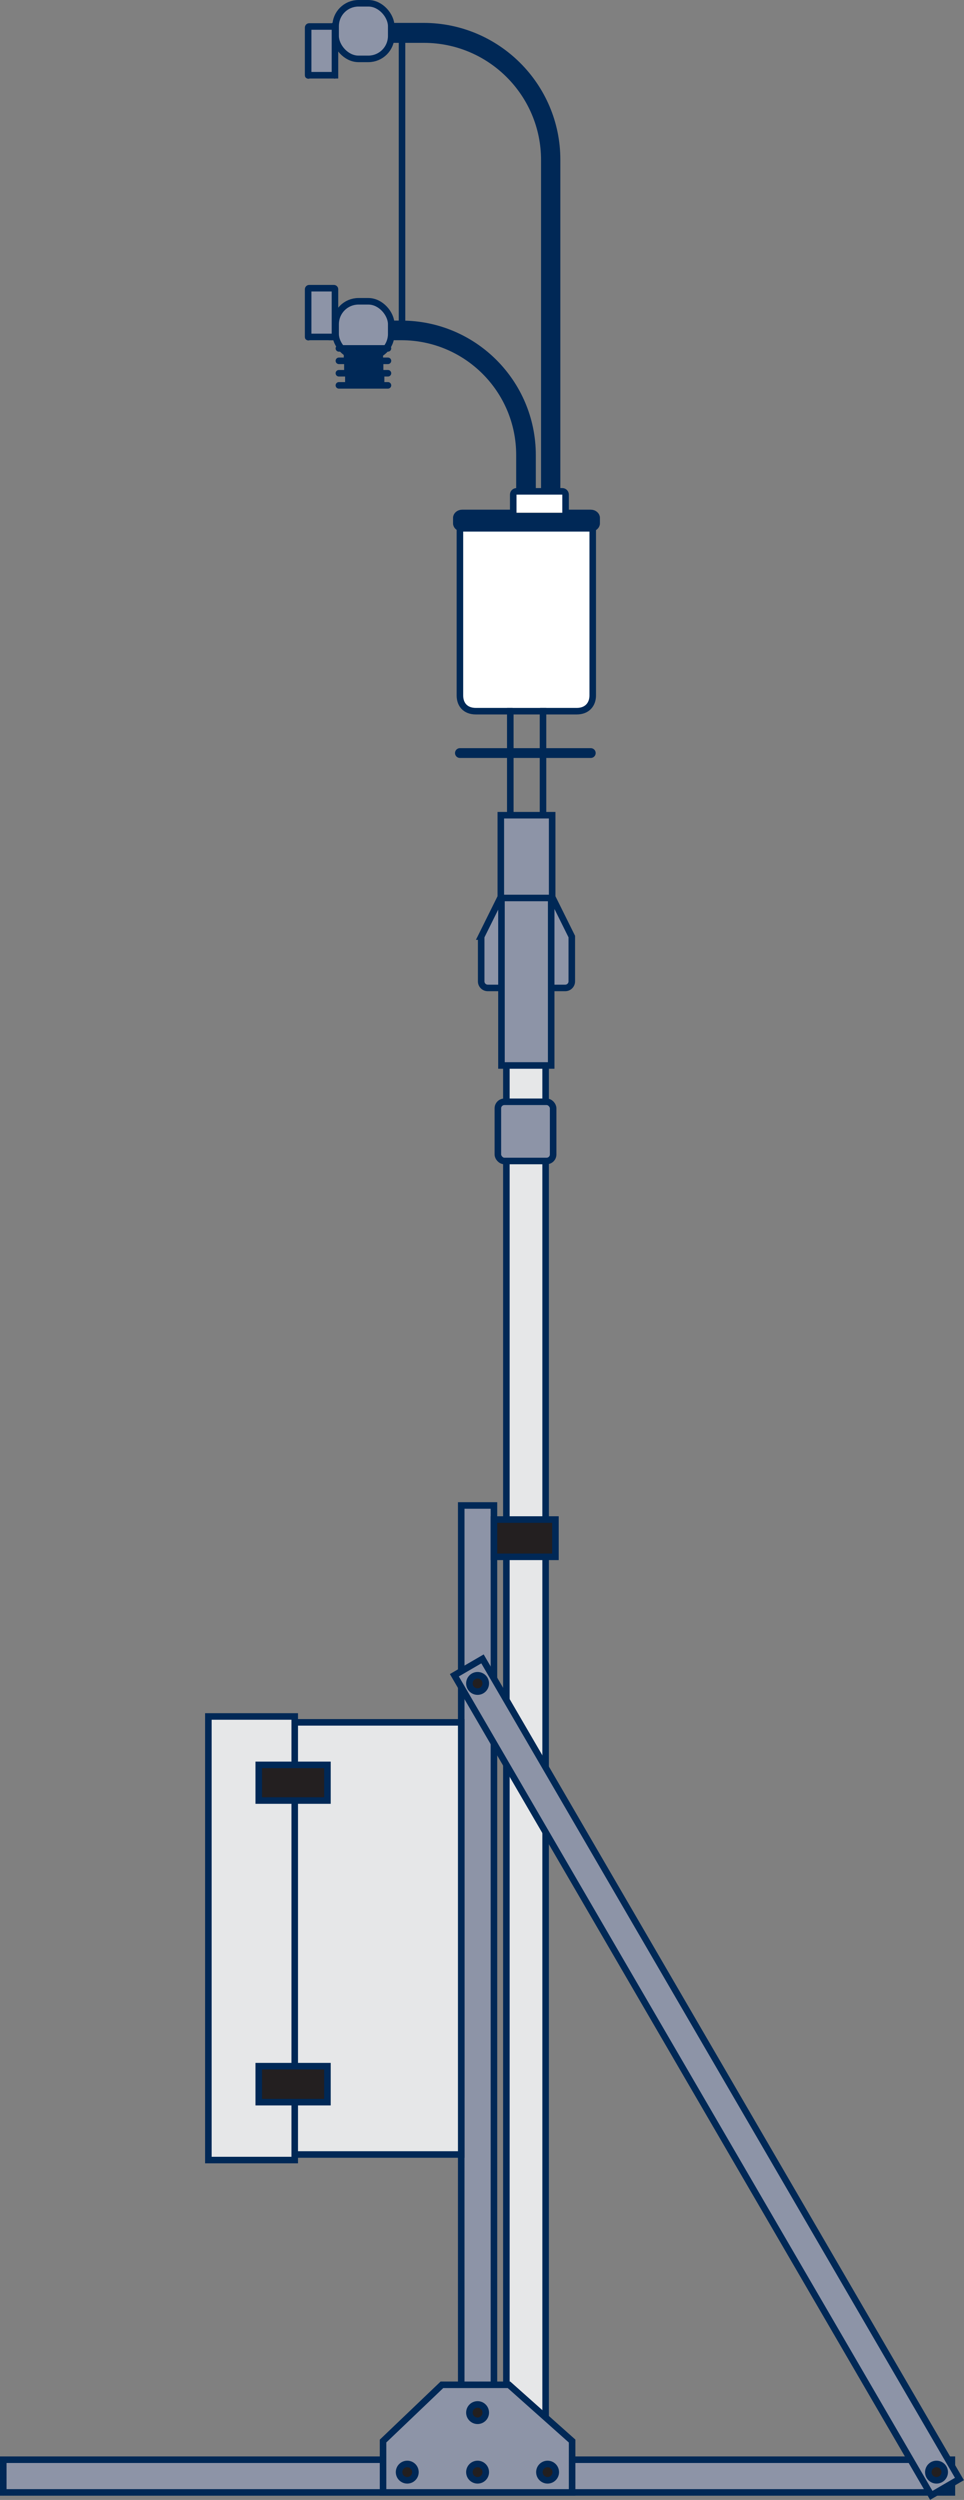 <?xml version="1.0" encoding="UTF-8"?>
<svg id="Layer_1" xmlns="http://www.w3.org/2000/svg" width="294.7" height="764.2" version="1.1" viewBox="0 0 294.7 764.2">
  <rect x="0" y="0" width="294.7" height="764.2" fill="#808080" stroke="none"/>
  <!-- Generator: Adobe Illustrator 29.3.1, SVG Export Plug-In . SVG Version: 2.1.0 Build 151)  -->
  <defs>
    <style>
      .st0 {
        stroke-width: 3px;
      }

      .st0, .st1, .st2, .st3, .st4, .st5, .st6 {
        stroke: #002856;
        stroke-miterlimit: 10;
      }

      .st0, .st2 {
        stroke-linecap: round;
      }

      .st0, .st2, .st5, .st6 {
        fill: none;
      }

      .st1 {
        fill: #8d94a7;
      }

      .st1, .st2, .st3, .st4, .st5, .st6 {
        stroke-width: 2px;
      }

      .st7 {
        fill: #002856;
      }

      .st8 {
        fill: #fff;
      }

      .st3 {
        fill: #e6e7e8;
      }

      .st4 {
        fill: #231f20;
      }

      .st5 {
        stroke-linecap: square;
      }
    </style>
  </defs>
  <g>
    <path class="st7" d="M182,158.3v1.7c0,.8-.8,1.5-1.8,1.5h-38.4c-1,0-1.8-.7-1.8-1.5v-1.7c0-.8.8-1.5,1.8-1.5h38.4c1,0,1.8.7,1.8,1.5Z"/>
    <path class="st8" d="M180.8,161.5v51.1c0,2.6-1.6,4.8-4.7,4.8h-30.2c-3.2,0-4.7-2.1-4.7-4.8v-51.1h39.7Z"/>
    <path class="st8" d="M172.9,151.1v4.6c0,.6-.5,1-1,1h-14c-.6,0-1-.5-1-1v-4.6c0-.6.5-1,1-1h14c.6,0,1,.5,1,1Z"/>
    <path class="st7" d="M170.4,46.7v103.4h-4V46.7c0-19.2-16.5-34.8-36.8-34.8h-17.1v-3.8h17.1c22.5,0,40.8,17.3,40.8,38.6Z"/>
    <path class="st7" d="M162.8,139.1v11h-4v-11c0-20-16.2-36.1-36.1-36.1h-22.2v-4h22.2c22.2,0,40.1,18,40.1,40.1Z"/>
    <path class="st6" d="M101.5,8h28c22.5,0,40.8,18.3,40.8,40.8v101.2"/>
    <path class="st6" d="M166.4,150.1V48.9c0-20.3-16.5-36.8-36.8-36.8h-28"/>
    <path class="st6" d="M158.8,150.1v-11c0-20-16.2-36.1-36.1-36.1h-22.2"/>
    <path class="st6" d="M100.5,99h22.2c22.2,0,40.1,18,40.1,40.1v11"/>
    <path class="st1" d="M102.3,23c0,.1,0,0-.2,0h-7.6c-.2,0-.3.2-.3,0v-14.6c0-.1.1-.3.3-.3h7.6c.1,0,.3.1.3.3v14.6Z"/>
    <path class="st6" d="M157.9,156.8c-.6,0-1-.5-1-1v-4.6c0-.6.5-1,1-1h14c.6,0,1,.5,1,1v4.6c0,.6-.5,1-1,1"/>
    <path class="st6" d="M173.3,156.8h7.3c1,0,1.8.7,1.8,1.5v1.7c0,.8-.8,1.5-1.8,1.5"/>
    <path class="st6" d="M141.3,161.5c-1,0-1.8-.7-1.8-1.5v-1.7c0-.8.8-1.5,1.8-1.5h15.9"/>
    <path class="st6" d="M156.7,217.4h-11.2c-3.3,0-4.9-2.1-4.9-4.8v-51.1h40.6v51.1c0,2.6-1.6,4.8-4.9,4.8h-11.2"/>
    <rect class="st6" x="156" y="217.4" width="10" height="53.9"/>
    <rect class="st1" x="102.6" y="1" width="17" height="17" rx="7" ry="7"/>
    <rect class="st1" x="102.6" y="92.1" width="17" height="17" rx="7" ry="7"/>
    <path class="st1" d="M102.3,103c0,.1,0,0-.2,0h-7.6c-.2,0-.3.2-.3,0v-14.6c0-.1.1-.3.3-.3h7.6c.1,0,.3.1.3.3v14.6Z"/>
    <line class="st0" x1="180.6" y1="230.2" x2="140.6" y2="230.2"/>
    <line class="st6" x1="122.9" y1="11.8" x2="122.9" y2="100.2"/>
    <line class="st2" x1="118.6" y1="106.5" x2="103.6" y2="106.5"/>
    <line class="st2" x1="118.6" y1="110.3" x2="103.6" y2="110.3"/>
    <line class="st2" x1="118.6" y1="114.1" x2="103.6" y2="114.1"/>
    <line class="st2" x1="118.6" y1="117.8" x2="103.6" y2="117.8"/>
    <line class="st5" x1="116.1" y1="108.4" x2="106.1" y2="108.4"/>
    <line class="st5" x1="116.2" y1="112.2" x2="106.2" y2="112.2"/>
    <line class="st5" x1="116.5" y1="115.9" x2="106.5" y2="115.9"/>
  </g>
  <g>
    <polygon class="st3" points="154.8 759.1 154.8 306.3 166.8 306.3 166.8 759.1 154.8 759.1 154.8 759.1"/>
    <polygon class="st1" points="1 761.9 1 751.9 291 751.9 291 761.9 1 761.9 1 761.9"/>
    <polygon class="st1" points="141 750.2 141 460.2 151 460.2 151 750.2 141 750.2 141 750.2"/>
    <polygon class="st1" points="284.7 762.8 138.9 512.1 147.5 507.1 293.3 757.8 284.7 762.8 284.7 762.8"/>
    <polygon class="st1" points="117.1 761.9 117.1 746.2 135.1 729 155.6 729 174.9 746.2 174.9 761.9 117.1 761.9 117.1 761.9"/>
    <circle class="st4" cx="124.5" cy="755.7" r="2.5"/>
    <circle class="st4" cx="146" cy="737.5" r="2.5"/>
    <circle class="st4" cx="146" cy="755.7" r="2.5"/>
    <circle class="st4" cx="167.4" cy="755.7" r="2.5"/>
    <polygon class="st3" points="72.6 658.6 72.6 526.5 141 526.5 141 658.6 72.6 658.6 72.6 658.6"/>
    <polygon class="st3" points="63.7 660.3 63.7 524.7 90.1 524.7 90.1 660.3 63.7 660.3 63.7 660.3"/>
    <polygon class="st4" points="79.1 550.4 79.1 539.5 100.1 539.5 100.1 550.4 79.1 550.4 79.1 550.4"/>
    <polygon class="st4" points="79.1 642.6 79.1 631.6 100.1 631.6 100.1 642.6 79.1 642.6 79.1 642.6"/>
    <polygon class="st4" points="151 475.9 151 464.5 169.8 464.5 169.8 475.9 151 475.9 151 475.9"/>
    <path class="st1" d="M147.1,286.3l6-12.1v-25h15.7v25l6,12.1v13.7c0,1.1-.9,2-2,2h-23.7c-1.1,0-2-.9-2-2v-13.7Z"/>
    <polygon class="st1" points="153.3 306.9 153.3 286.5 153.3 274.5 168.5 274.5 168.5 286.5 168.5 306.9 168.5 325.7 153.3 325.7 153.3 306.9"/>
    <rect class="st1" x="152.2" y="336.8" width="16.9" height="18.1" rx="2" ry="2"/>
    <circle class="st4" cx="286.3" cy="755.7" r="2.5"/>
    <circle class="st4" cx="146" cy="514.6" r="2.5"/>
  </g>
</svg>
